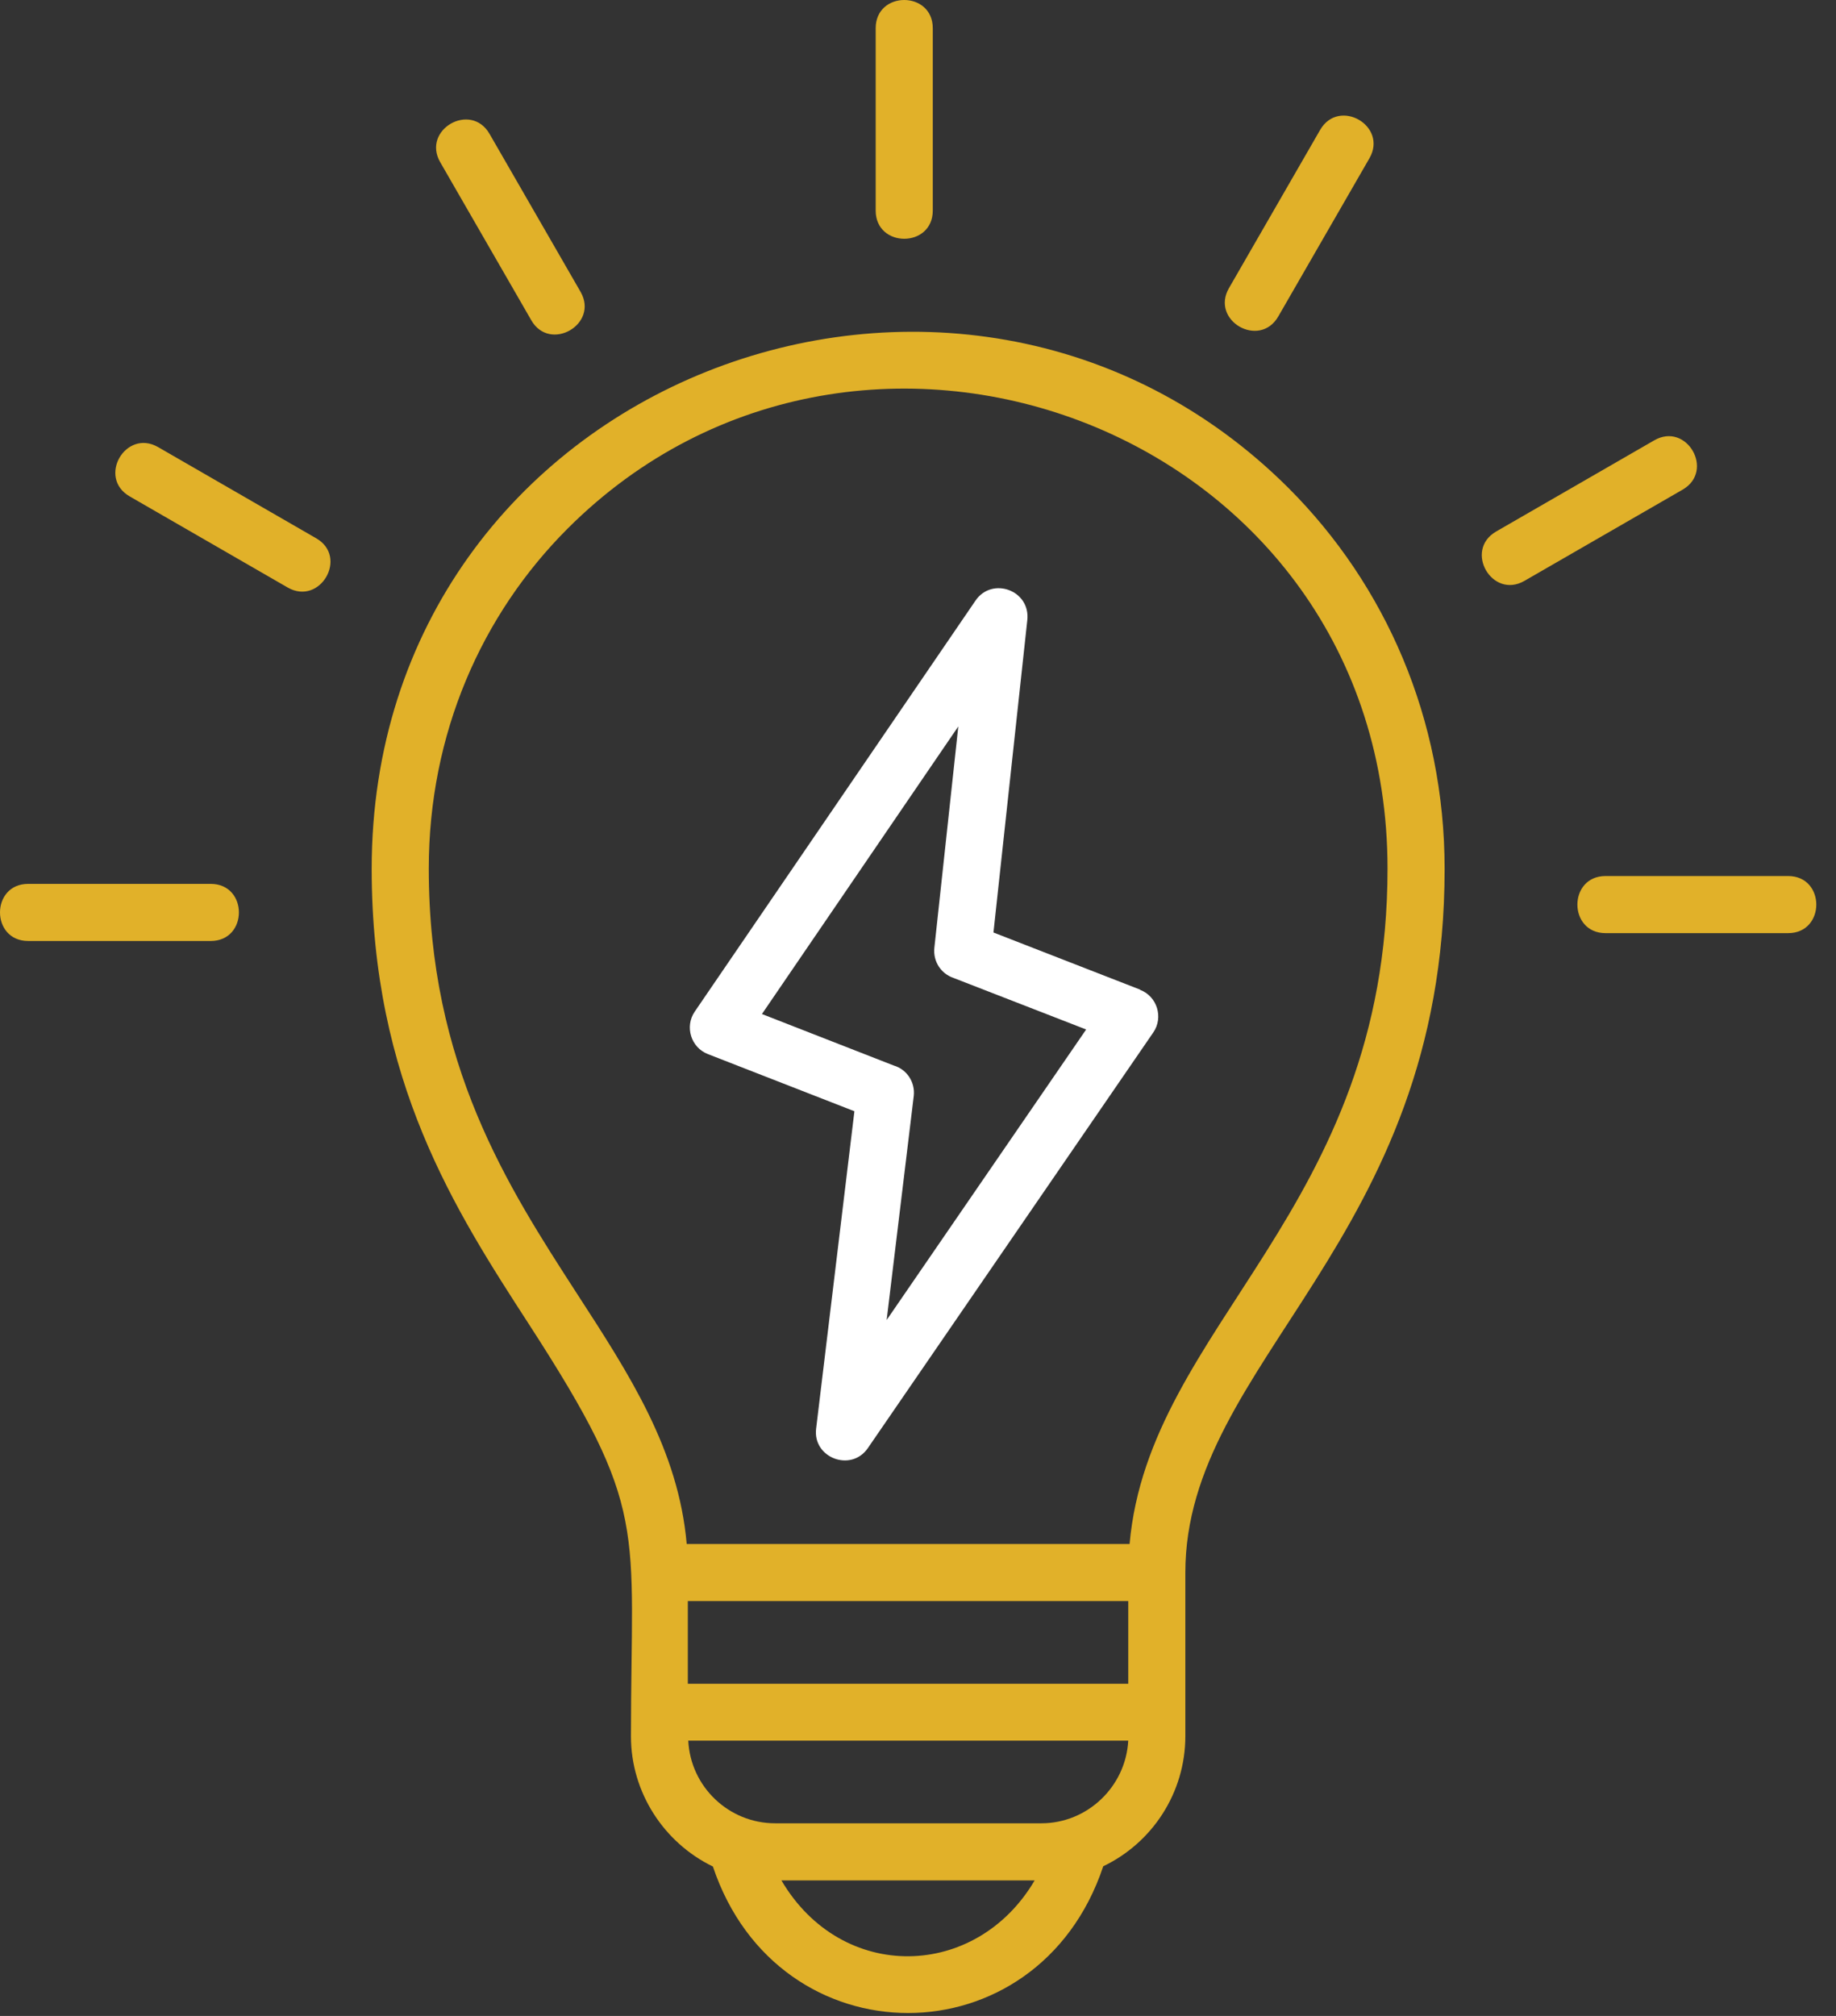 <svg width="82" height="90" viewBox="0 0 82 90" fill="none" xmlns="http://www.w3.org/2000/svg">
<rect x="0" y="0" width="82" height="90" fill="#333333" stroke="none"/>
<path fill-rule="evenodd" clip-rule="evenodd" d="M9.41 39.46C11.09 39.46 11.09 42.01 9.41 42.01H1.26C-0.42 42.01 -0.42 39.46 1.26 39.46H9.41ZM14.12 24.03C15.57 24.86 14.3 27.06 12.85 26.23L5.79 22.16C4.34 21.32 5.61 19.13 7.06 19.96L14.12 24.03ZM25.93 13.03C26.76 14.48 24.56 15.74 23.73 14.3L19.66 7.24C18.83 5.79 21.02 4.53 21.86 5.97L25.93 13.03ZM41.66 9.4C41.66 11.08 39.11 11.08 39.11 9.4V1.26C39.11 -0.42 41.66 -0.42 41.66 1.26V9.41V9.4ZM57.09 14.13C56.25 15.58 54.05 14.31 54.89 12.86L58.96 5.8C59.8 4.35 62 5.62 61.16 7.07L57.09 14.13ZM68.09 25.93C66.64 26.77 65.37 24.57 66.82 23.73L73.88 19.66C75.33 18.82 76.6 21.02 75.15 21.86L68.09 25.93ZM71.71 41.66C70.03 41.66 70.03 39.11 71.71 39.11H79.86C81.54 39.11 81.54 41.66 79.86 41.66H71.71ZM49.27 83.32C51.47 82.27 52.94 80.03 52.94 77.51V70.21C52.94 60.74 64.52 55.44 64.52 38.79C64.52 32.07 61.86 26.11 57.57 21.81C42.84 7.08 16.6 16.96 16.6 38.79C16.6 48.28 20.34 54.05 23.63 59.13C29.02 67.45 28.18 68.08 28.18 77.52C28.18 80.02 29.65 82.27 31.84 83.33C34.76 92.05 46.35 92.05 49.27 83.33V83.32ZM46.21 83.95C43.6 88.39 37.6 88.54 34.9 83.95H46.21ZM25.76 57.74C28.15 61.42 30.3 64.74 30.67 68.93H50.45C51.32 59.13 61.97 54.05 61.97 38.78C61.97 19.21 38.48 10.47 25.35 23.6C21.51 27.44 19.15 32.76 19.15 38.78C19.15 47.53 22.67 52.96 25.76 57.74ZM50.39 71.48V75.17H30.72V71.48H50.39ZM50.39 77.71C50.28 79.76 48.57 81.4 46.51 81.4H34.62C32.55 81.4 30.84 79.77 30.74 77.71H50.4H50.39Z" fill="#E1B129"/>
<path fill-rule="evenodd" clip-rule="evenodd" d="M50.92 44.181L44.37 41.631L45.88 27.701C46.04 26.351 44.31 25.731 43.57 26.811L31.03 45.161C30.57 45.831 30.86 46.771 31.62 47.061L38.16 49.611L36.45 63.781C36.29 65.081 38.01 65.741 38.76 64.651L51.51 46.091C51.97 45.421 51.68 44.481 50.92 44.191V44.181ZM39.6 58.931L40.81 48.931C40.88 48.311 40.5 47.741 39.92 47.571L34.03 45.271L42.8 32.431L41.73 42.321C41.67 42.931 42.03 43.471 42.59 43.661L48.51 45.961L39.6 58.931Z" fill="white"/>
</svg>

